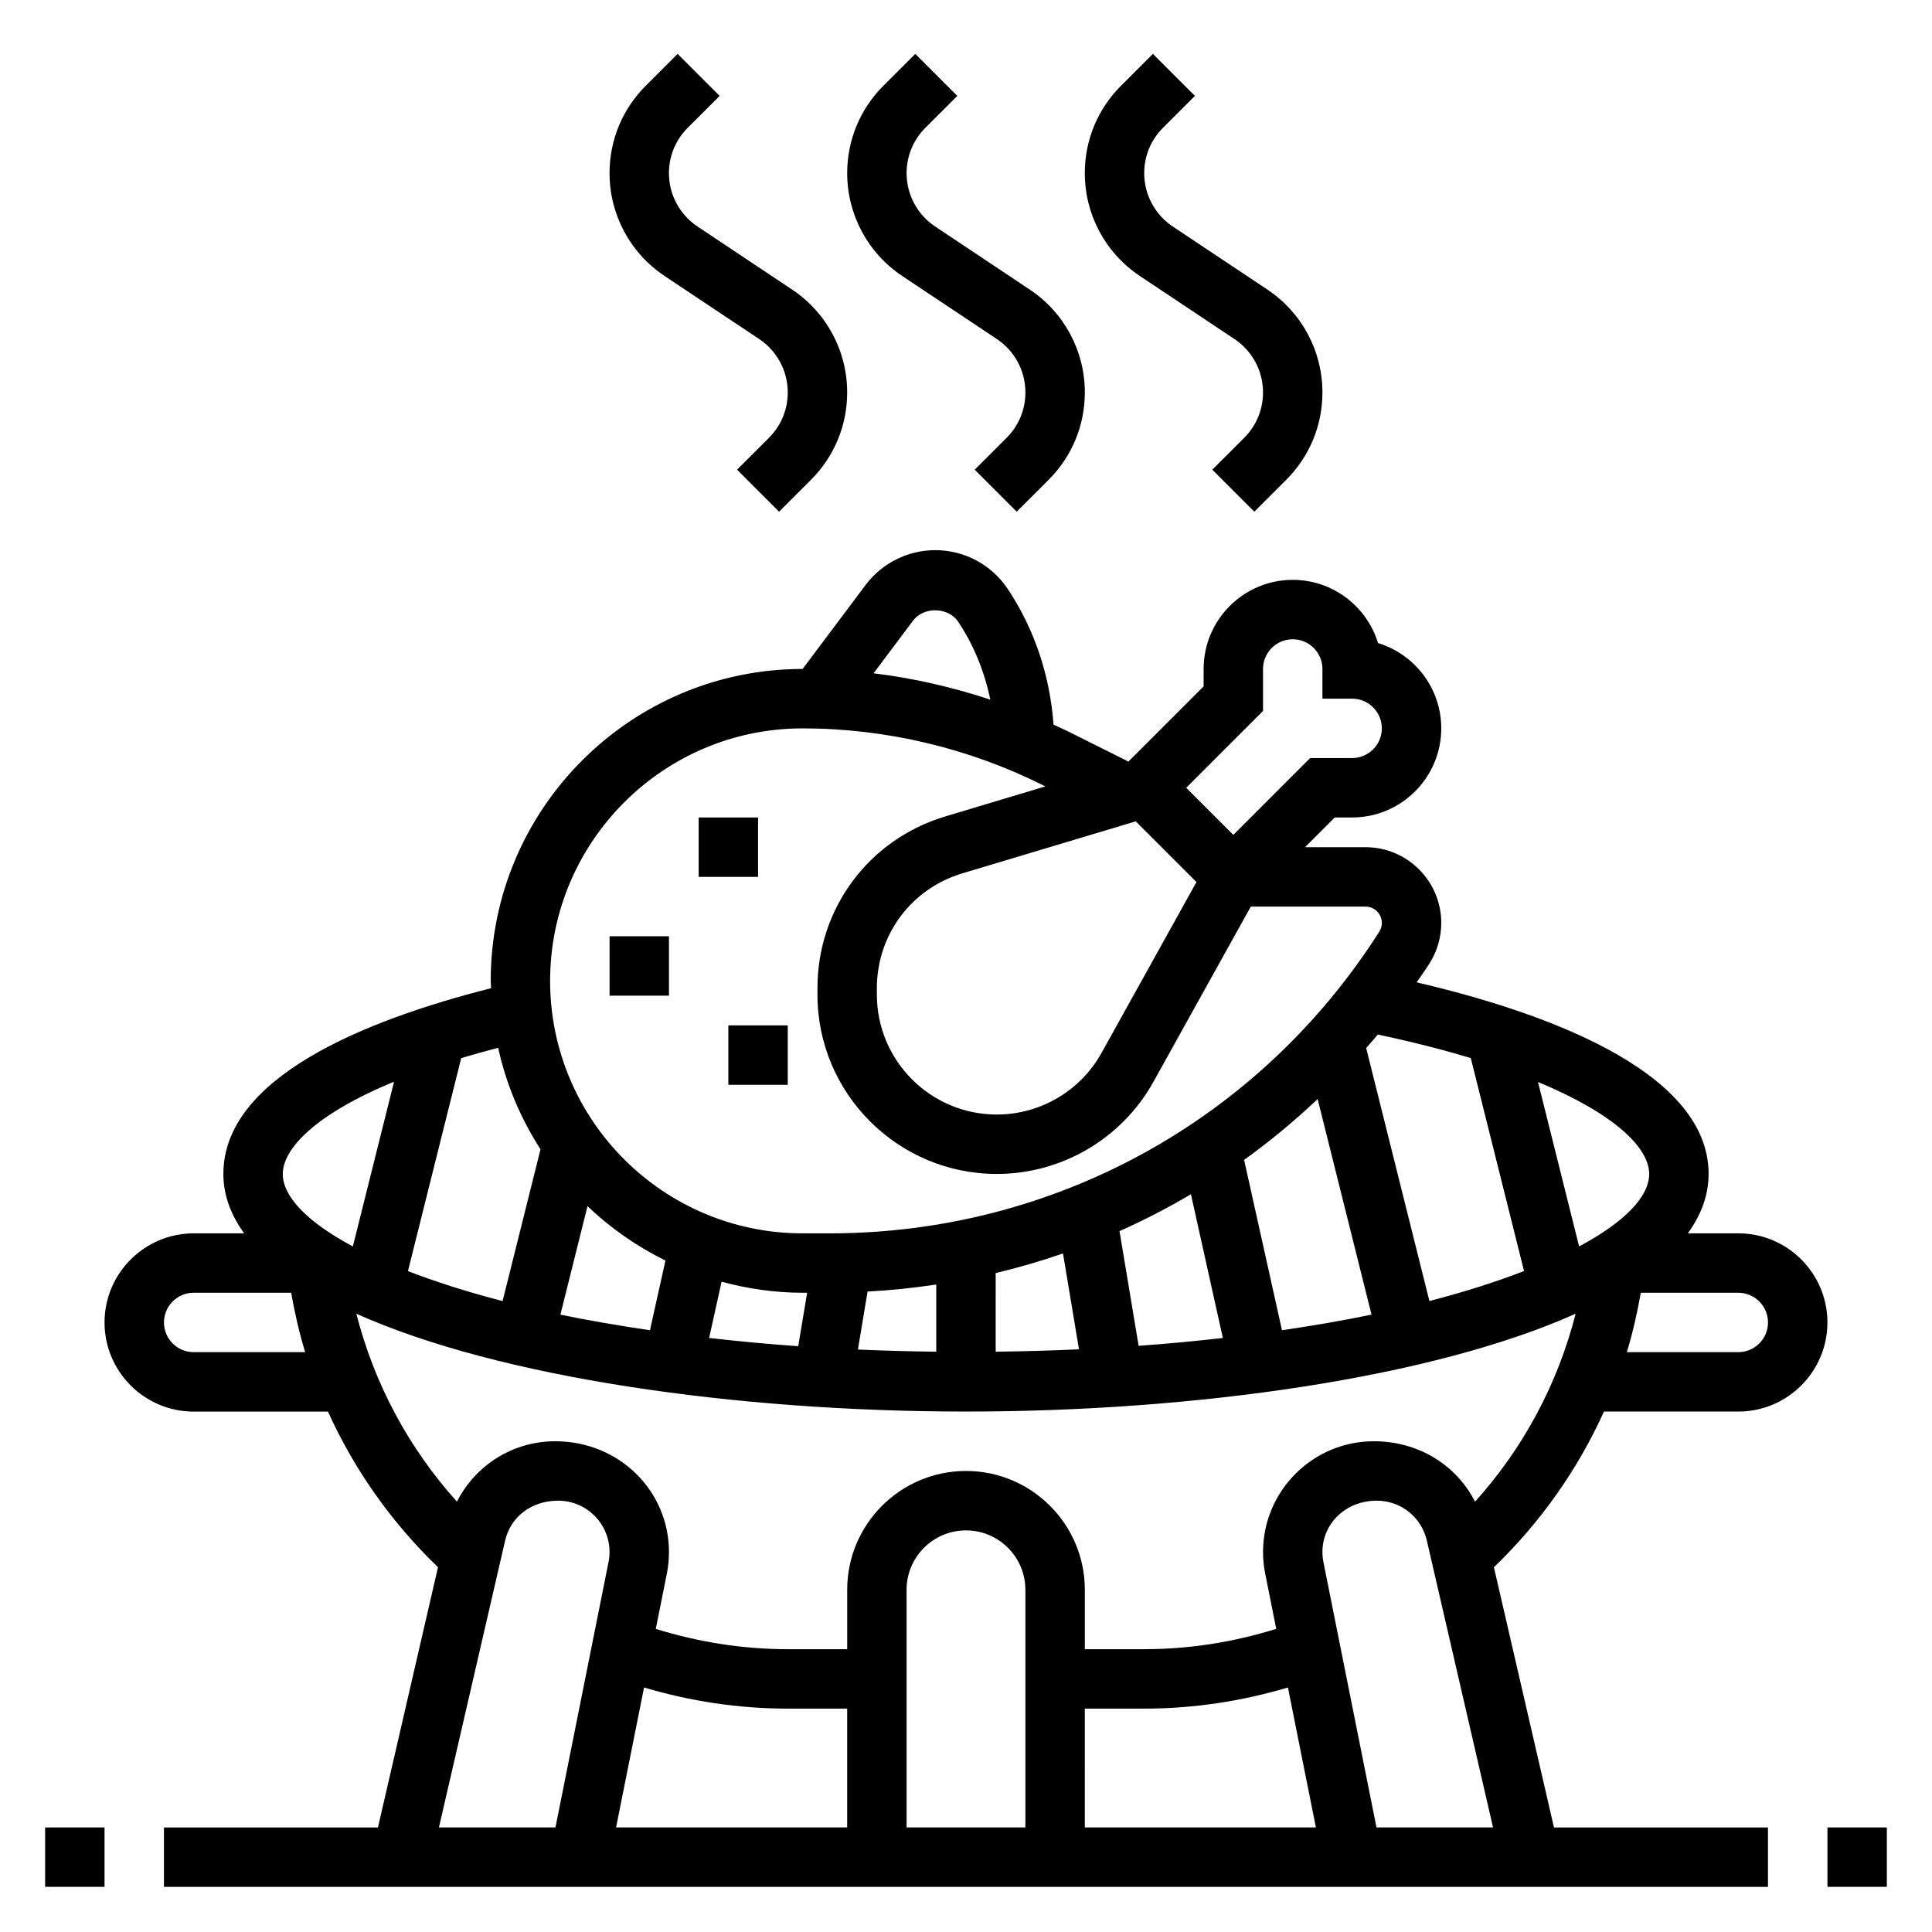 <?xml version="1.0" encoding="UTF-8"?>
<!-- Uploaded to: SVG Repo, www.svgrepo.com, Generator: SVG Repo Mixer Tools -->
<svg fill="#000000" width="800px" height="800px" version="1.1" viewBox="144 144 512 512" xmlns="http://www.w3.org/2000/svg">
 <g>
  <path d="m569.07 518.08h35.598c13.02 0 23.617-10.598 23.617-23.617 0-13.02-10.598-23.617-23.617-23.617h-13.375c3.535-4.894 5.504-10.129 5.504-15.742 0-27.852-45.43-43.328-77.375-50.773 1.133-1.66 2.312-3.281 3.394-4.984 2.047-3.227 3.133-6.949 3.133-10.77-0.004-11.059-9.008-20.062-20.066-20.062h-16.035l7.871-7.871 4.613-0.004c13.02 0 23.617-10.598 23.617-23.617 0-10.645-7.07-19.656-16.758-22.602-2.949-9.688-11.961-16.754-22.605-16.754-13.02 0-23.617 10.598-23.617 23.617v4.613l-19.902 19.902-0.27 0.078 0.07-0.148-15.547-7.769c-1.355-0.676-2.746-1.273-4.117-1.914-0.938-12.832-4.961-25.191-12.148-35.977-4.289-6.434-11.469-10.277-19.199-10.277-7.227 0-14.129 3.449-18.461 9.234l-16.695 22.254c-45.578 0-82.656 37.078-82.656 82.656 0 0.652 0.086 1.289 0.102 1.945-33.691 8.535-70.949 23.719-70.949 49.223 0 5.613 1.969 10.848 5.504 15.742l-13.379 0.004c-13.02 0-23.617 10.598-23.617 23.617 0 13.02 10.598 23.617 23.617 23.617h35.59c6.957 15.375 16.816 29.363 29.164 41.242l-15.914 68.965h-56.711v15.742h425.08v-15.742h-56.711l-15.918-68.957c12.352-11.883 22.207-25.879 29.168-41.254zm43.469-23.617c0 4.344-3.535 7.871-7.871 7.871h-29.543c1.582-5.141 2.754-10.414 3.707-15.742h25.836c4.336 0 7.871 3.527 7.871 7.871zm-31.488-39.359c0 6.016-6.488 12.754-18.57 19.215l-10.895-43.586c20.066 8.336 29.465 17.352 29.465 24.371zm-47.277-30.699 14.113 56.441c-7.273 2.809-15.617 5.488-25.082 7.941l-16.758-67.047c1.031-1.195 2.094-2.356 3.094-3.574 9.117 1.934 17.332 4.027 24.633 6.238zm-234.08 39.242c6.078 5.801 13.035 10.66 20.656 14.414l-4.102 18.469c-8.359-1.234-16.359-2.598-23.734-4.141zm35.535 20.02c6.867 1.848 14.035 2.926 21.469 2.926h1.203l-2.363 14.168c-8.211-0.582-16.059-1.324-23.617-2.188zm38.684 2.613c6.141-0.324 12.203-0.969 18.207-1.867v17.805c-7.109-0.086-14.027-0.277-20.766-0.574zm33.953-4.906c6.055-1.441 11.996-3.172 17.84-5.195l4.234 25.402c-7.148 0.332-14.5 0.543-22.074 0.629zm37.879 19.285-5.062-30.395c6.496-2.898 12.809-6.164 18.926-9.77l8.461 38.078c-7.152 0.828-14.586 1.527-22.324 2.086zm37.992-4.133-10.035-45.145c6.824-4.902 13.336-10.297 19.484-16.121l14.281 57.129c-7.375 1.539-15.363 2.902-23.73 4.137zm-5.023-164.11v-11.133c0-4.344 3.535-7.871 7.871-7.871 4.336 0 7.871 3.527 7.871 7.871v7.871h7.871c4.336 0 7.871 3.527 7.871 7.871s-3.535 7.871-7.871 7.871h-11.133l-20.352 20.359-12.484-12.484zm-33.73 29.25 16.09 16.09-25.152 45.266c-5.59 10.078-16.23 16.344-27.766 16.344-17.52 0-31.777-14.258-31.777-31.773v-1.707c0-14.137 9.102-26.371 22.641-30.434zm-59.004-53.199c2.859-3.777 9.336-3.613 11.973 0.34 4.195 6.305 6.965 13.305 8.5 20.609-10.059-3.328-20.438-5.707-30.953-6.984zm-29.281 28.562c21.953 0 43.941 5.188 63.59 15.012l0.738 0.371-26.527 7.957c-20.254 6.078-33.867 24.379-33.867 45.516v1.707c0 26.199 21.32 47.516 47.523 47.516 17.246 0 33.164-9.359 41.531-24.441l25.785-46.406h30.41c2.383 0 4.32 1.938 4.32 4.324 0 0.82-0.234 1.629-0.676 2.32-31.859 50.059-86.301 79.949-145.64 79.949h-7.188c-36.895 0-66.914-30.016-66.914-66.914 0-36.895 30.016-66.91 66.914-66.91zm-69.457 111.55-10.051 40.219c-9.469-2.457-17.812-5.133-25.082-7.941l14.113-56.441c3.086-0.93 6.344-1.844 9.793-2.738 2.129 9.707 5.984 18.777 11.227 26.902zm-38.816-17.918-10.918 43.66c-12.082-6.465-18.57-13.203-18.57-19.219 0-6.5 8.289-15.688 29.488-24.441zm-53.105 71.676c-4.336 0-7.871-3.527-7.871-7.871s3.535-7.871 7.871-7.871h25.836c0.953 5.328 2.133 10.605 3.715 15.742zm43.109-10.188c37.91 17.004 100.93 25.93 161.57 25.93 60.637 0 123.65-8.926 161.56-25.93-4.707 18.484-13.824 35.582-26.656 49.812-4.938-9.656-14.902-16.012-26.828-16.012-16.188 0-29.355 13.172-29.355 29.355 0 1.945 0.188 3.891 0.574 5.754l2.922 14.609c-11.289 3.512-23.004 5.387-34.984 5.387h-15.742v-15.742c0-17.367-14.121-31.488-31.488-31.488s-31.488 14.121-31.488 31.488v15.742h-15.742c-11.973 0-23.695-1.883-34.984-5.375l2.922-14.586c0.383-1.891 0.57-3.836 0.57-5.789 0-16.184-13.168-29.355-30.141-29.355-11.273 0-21.129 6.352-26.047 16.004-12.824-14.238-21.949-31.32-26.656-49.805zm39.438 60.102c1.434-6.211 6.891-10.555 14.051-10.555 7.504 0 13.613 6.102 13.613 13.609 0 0.891-0.086 1.777-0.27 2.668l-14.059 70.316h-30.883zm29.395 76.039 7.414-37.086c12.32 3.66 25.074 5.598 38.086 5.598h15.742v31.488zm76.988 0v-62.977c0-8.684 7.062-15.742 15.742-15.742 8.684 0 15.742 7.062 15.742 15.742v62.977zm47.234-31.488h15.742c13.02 0 25.773-1.945 38.086-5.598l7.414 37.086h-61.242zm77.301 31.488-14.066-70.328c-0.172-0.875-0.262-1.758-0.262-2.656 0-7.508 6.109-13.609 14.398-13.609 6.375 0 11.832 4.344 13.266 10.555l17.547 76.039z"/>
  <path d="m383.1 217.14 25.074 16.711c4.738 3.164 7.57 8.453 7.57 14.145 0 4.543-1.77 8.809-4.977 12.02l-8.461 8.453 11.133 11.133 8.461-8.453c6.18-6.18 9.59-14.406 9.59-23.152 0-10.973-5.449-21.16-14.586-27.254l-25.074-16.711c-4.738-3.164-7.574-8.453-7.574-14.145 0-4.543 1.77-8.809 4.977-12.02l8.461-8.453-11.133-11.133-8.461 8.453c-6.18 6.18-9.586 14.406-9.586 23.152 0 10.965 5.445 21.152 14.586 27.254z"/>
  <path d="m320.12 217.14 25.074 16.711c4.738 3.164 7.57 8.453 7.57 14.145 0 4.543-1.77 8.809-4.977 12.02l-8.461 8.453 11.133 11.133 8.461-8.453c6.18-6.18 9.59-14.406 9.59-23.152 0-10.973-5.449-21.16-14.586-27.254l-25.074-16.711c-4.738-3.164-7.574-8.453-7.574-14.145 0-4.543 1.77-8.809 4.977-12.02l8.461-8.453-11.133-11.133-8.461 8.453c-6.18 6.18-9.586 14.406-9.586 23.152 0 10.965 5.445 21.152 14.586 27.254z"/>
  <path d="m446.07 217.14 25.074 16.711c4.738 3.164 7.57 8.453 7.57 14.145 0 4.543-1.77 8.809-4.977 12.02l-8.461 8.453 11.133 11.133 8.461-8.453c6.18-6.18 9.586-14.406 9.586-23.152 0-10.973-5.449-21.16-14.586-27.254l-25.074-16.711c-4.734-3.164-7.57-8.453-7.57-14.145 0-4.543 1.77-8.809 4.977-12.02l8.461-8.453-11.133-11.133-8.461 8.453c-6.18 6.18-9.586 14.406-9.586 23.152 0 10.965 5.445 21.152 14.586 27.254z"/>
  <path d="m628.29 628.29h15.742v15.742h-15.742z"/>
  <path d="m155.96 628.29h15.742v15.742h-15.742z"/>
  <path d="m329.15 360.64h15.742v15.742h-15.742z"/>
  <path d="m305.54 392.12h15.742v15.742h-15.742z"/>
  <path d="m337.02 415.74h15.742v15.742h-15.742z"/>
 </g>
</svg>